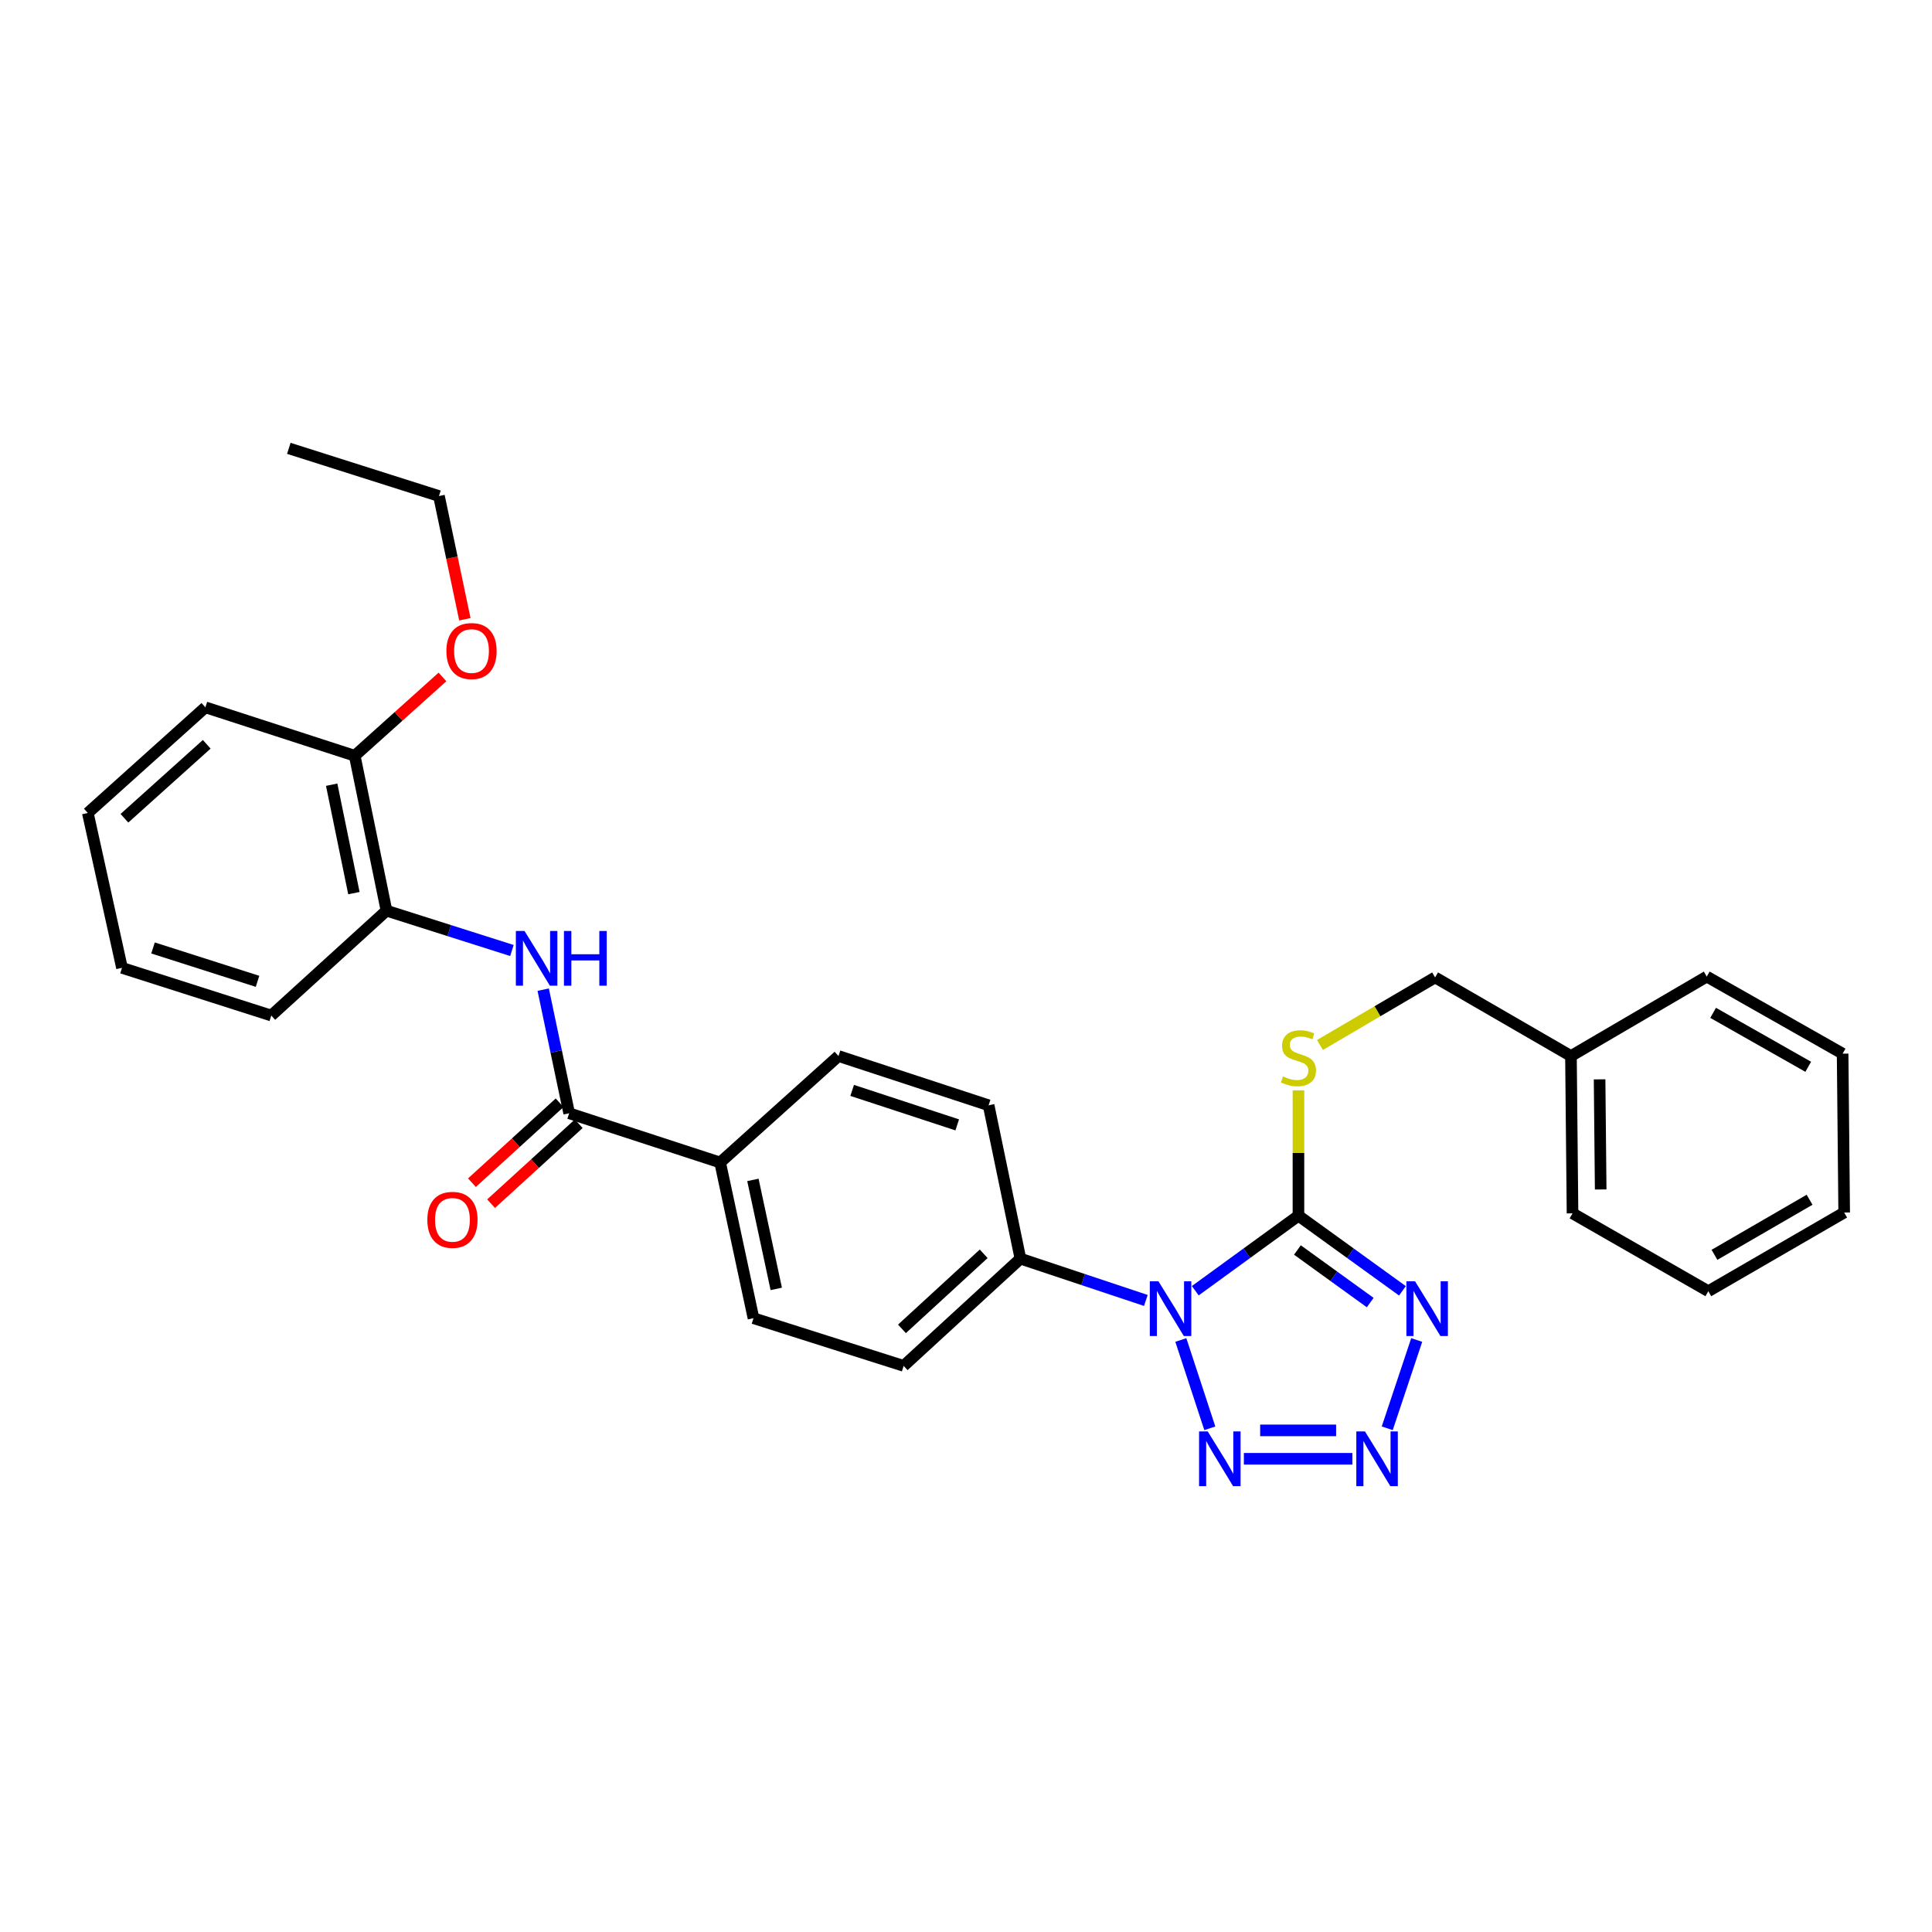 <?xml version='1.0' encoding='iso-8859-1'?>
<svg version='1.1' baseProfile='full'
              xmlns='http://www.w3.org/2000/svg'
                      xmlns:rdkit='http://www.rdkit.org/xml'
                      xmlns:xlink='http://www.w3.org/1999/xlink'
                  xml:space='preserve'
width='1000px' height='1000px' viewBox='0 0 1000 1000'>
<!-- END OF HEADER -->
<rect style='opacity:1.0;fill:#FFFFFF;stroke:none' width='1000' height='1000' x='0' y='0'> </rect>
<path class='bond-0' d='M 618.667,668.076 L 645.371,648.659' style='fill:none;fill-rule:evenodd;stroke:#0000FF;stroke-width:6px;stroke-linecap:butt;stroke-linejoin:miter;stroke-opacity:1' />
<path class='bond-0' d='M 645.371,648.659 L 672.074,629.242' style='fill:none;fill-rule:evenodd;stroke:#000000;stroke-width:6px;stroke-linecap:butt;stroke-linejoin:miter;stroke-opacity:1' />
<path class='bond-3' d='M 611.198,693.577 L 626.198,739.286' style='fill:none;fill-rule:evenodd;stroke:#0000FF;stroke-width:6px;stroke-linecap:butt;stroke-linejoin:miter;stroke-opacity:1' />
<path class='bond-7' d='M 593.093,673.109 L 560.629,662.286' style='fill:none;fill-rule:evenodd;stroke:#0000FF;stroke-width:6px;stroke-linecap:butt;stroke-linejoin:miter;stroke-opacity:1' />
<path class='bond-7' d='M 560.629,662.286 L 528.165,651.462' style='fill:none;fill-rule:evenodd;stroke:#000000;stroke-width:6px;stroke-linecap:butt;stroke-linejoin:miter;stroke-opacity:1' />
<path class='bond-1' d='M 672.074,629.242 L 698.986,648.685' style='fill:none;fill-rule:evenodd;stroke:#000000;stroke-width:6px;stroke-linecap:butt;stroke-linejoin:miter;stroke-opacity:1' />
<path class='bond-1' d='M 698.986,648.685 L 725.898,668.129' style='fill:none;fill-rule:evenodd;stroke:#0000FF;stroke-width:6px;stroke-linecap:butt;stroke-linejoin:miter;stroke-opacity:1' />
<path class='bond-1' d='M 671.54,646.99 L 690.378,660.6' style='fill:none;fill-rule:evenodd;stroke:#000000;stroke-width:6px;stroke-linecap:butt;stroke-linejoin:miter;stroke-opacity:1' />
<path class='bond-1' d='M 690.378,660.6 L 709.217,674.21' style='fill:none;fill-rule:evenodd;stroke:#0000FF;stroke-width:6px;stroke-linecap:butt;stroke-linejoin:miter;stroke-opacity:1' />
<path class='bond-6' d='M 672.074,629.242 L 672.074,596.797' style='fill:none;fill-rule:evenodd;stroke:#000000;stroke-width:6px;stroke-linecap:butt;stroke-linejoin:miter;stroke-opacity:1' />
<path class='bond-6' d='M 672.074,596.797 L 672.074,564.352' style='fill:none;fill-rule:evenodd;stroke:#CCCC00;stroke-width:6px;stroke-linecap:butt;stroke-linejoin:miter;stroke-opacity:1' />
<path class='bond-30' d='M 733.284,693.58 L 718.032,739.284' style='fill:none;fill-rule:evenodd;stroke:#0000FF;stroke-width:6px;stroke-linecap:butt;stroke-linejoin:miter;stroke-opacity:1' />
<path class='bond-2' d='M 699.991,755.064 L 643.83,755.064' style='fill:none;fill-rule:evenodd;stroke:#0000FF;stroke-width:6px;stroke-linecap:butt;stroke-linejoin:miter;stroke-opacity:1' />
<path class='bond-2' d='M 691.567,740.365 L 652.255,740.365' style='fill:none;fill-rule:evenodd;stroke:#0000FF;stroke-width:6px;stroke-linecap:butt;stroke-linejoin:miter;stroke-opacity:1' />
<path class='bond-4' d='M 294.6,576.22 L 372.741,601.706' style='fill:none;fill-rule:evenodd;stroke:#000000;stroke-width:6px;stroke-linecap:butt;stroke-linejoin:miter;stroke-opacity:1' />
<path class='bond-5' d='M 294.6,576.22 L 287.879,544.233' style='fill:none;fill-rule:evenodd;stroke:#000000;stroke-width:6px;stroke-linecap:butt;stroke-linejoin:miter;stroke-opacity:1' />
<path class='bond-5' d='M 287.879,544.233 L 281.159,512.246' style='fill:none;fill-rule:evenodd;stroke:#0000FF;stroke-width:6px;stroke-linecap:butt;stroke-linejoin:miter;stroke-opacity:1' />
<path class='bond-10' d='M 289.648,570.79 L 266.964,591.474' style='fill:none;fill-rule:evenodd;stroke:#000000;stroke-width:6px;stroke-linecap:butt;stroke-linejoin:miter;stroke-opacity:1' />
<path class='bond-10' d='M 266.964,591.474 L 244.28,612.159' style='fill:none;fill-rule:evenodd;stroke:#FF0000;stroke-width:6px;stroke-linecap:butt;stroke-linejoin:miter;stroke-opacity:1' />
<path class='bond-10' d='M 299.552,581.651 L 276.868,602.336' style='fill:none;fill-rule:evenodd;stroke:#000000;stroke-width:6px;stroke-linecap:butt;stroke-linejoin:miter;stroke-opacity:1' />
<path class='bond-10' d='M 276.868,602.336 L 254.184,623.021' style='fill:none;fill-rule:evenodd;stroke:#FF0000;stroke-width:6px;stroke-linecap:butt;stroke-linejoin:miter;stroke-opacity:1' />
<path class='bond-8' d='M 264.975,491.98 L 232.51,481.67' style='fill:none;fill-rule:evenodd;stroke:#0000FF;stroke-width:6px;stroke-linecap:butt;stroke-linejoin:miter;stroke-opacity:1' />
<path class='bond-8' d='M 232.51,481.67 L 200.046,471.36' style='fill:none;fill-rule:evenodd;stroke:#000000;stroke-width:6px;stroke-linecap:butt;stroke-linejoin:miter;stroke-opacity:1' />
<path class='bond-16' d='M 683.205,540.894 L 713.007,523.402' style='fill:none;fill-rule:evenodd;stroke:#CCCC00;stroke-width:6px;stroke-linecap:butt;stroke-linejoin:miter;stroke-opacity:1' />
<path class='bond-16' d='M 713.007,523.402 L 742.809,505.911' style='fill:none;fill-rule:evenodd;stroke:#000000;stroke-width:6px;stroke-linecap:butt;stroke-linejoin:miter;stroke-opacity:1' />
<path class='bond-12' d='M 528.165,651.462 L 467.728,706.975' style='fill:none;fill-rule:evenodd;stroke:#000000;stroke-width:6px;stroke-linecap:butt;stroke-linejoin:miter;stroke-opacity:1' />
<path class='bond-12' d='M 509.156,648.964 L 466.85,687.822' style='fill:none;fill-rule:evenodd;stroke:#000000;stroke-width:6px;stroke-linecap:butt;stroke-linejoin:miter;stroke-opacity:1' />
<path class='bond-13' d='M 528.165,651.462 L 511.702,572.096' style='fill:none;fill-rule:evenodd;stroke:#000000;stroke-width:6px;stroke-linecap:butt;stroke-linejoin:miter;stroke-opacity:1' />
<path class='bond-11' d='M 200.046,471.36 L 183.607,391.178' style='fill:none;fill-rule:evenodd;stroke:#000000;stroke-width:6px;stroke-linecap:butt;stroke-linejoin:miter;stroke-opacity:1' />
<path class='bond-11' d='M 183.18,462.285 L 171.674,406.157' style='fill:none;fill-rule:evenodd;stroke:#000000;stroke-width:6px;stroke-linecap:butt;stroke-linejoin:miter;stroke-opacity:1' />
<path class='bond-19' d='M 200.046,471.36 L 140.417,525.64' style='fill:none;fill-rule:evenodd;stroke:#000000;stroke-width:6px;stroke-linecap:butt;stroke-linejoin:miter;stroke-opacity:1' />
<path class='bond-9' d='M 372.741,601.706 L 434.002,546.602' style='fill:none;fill-rule:evenodd;stroke:#000000;stroke-width:6px;stroke-linecap:butt;stroke-linejoin:miter;stroke-opacity:1' />
<path class='bond-31' d='M 372.741,601.706 L 390.004,682.297' style='fill:none;fill-rule:evenodd;stroke:#000000;stroke-width:6px;stroke-linecap:butt;stroke-linejoin:miter;stroke-opacity:1' />
<path class='bond-31' d='M 389.703,610.716 L 401.787,667.129' style='fill:none;fill-rule:evenodd;stroke:#000000;stroke-width:6px;stroke-linecap:butt;stroke-linejoin:miter;stroke-opacity:1' />
<path class='bond-17' d='M 183.607,391.178 L 206.314,370.787' style='fill:none;fill-rule:evenodd;stroke:#000000;stroke-width:6px;stroke-linecap:butt;stroke-linejoin:miter;stroke-opacity:1' />
<path class='bond-17' d='M 206.314,370.787 L 229.021,350.396' style='fill:none;fill-rule:evenodd;stroke:#FF0000;stroke-width:6px;stroke-linecap:butt;stroke-linejoin:miter;stroke-opacity:1' />
<path class='bond-20' d='M 183.607,391.178 L 106.308,366.108' style='fill:none;fill-rule:evenodd;stroke:#000000;stroke-width:6px;stroke-linecap:butt;stroke-linejoin:miter;stroke-opacity:1' />
<path class='bond-15' d='M 467.728,706.975 L 390.004,682.297' style='fill:none;fill-rule:evenodd;stroke:#000000;stroke-width:6px;stroke-linecap:butt;stroke-linejoin:miter;stroke-opacity:1' />
<path class='bond-14' d='M 511.702,572.096 L 434.002,546.602' style='fill:none;fill-rule:evenodd;stroke:#000000;stroke-width:6px;stroke-linecap:butt;stroke-linejoin:miter;stroke-opacity:1' />
<path class='bond-14' d='M 495.464,582.238 L 441.075,564.392' style='fill:none;fill-rule:evenodd;stroke:#000000;stroke-width:6px;stroke-linecap:butt;stroke-linejoin:miter;stroke-opacity:1' />
<path class='bond-18' d='M 742.809,505.911 L 813.126,546.602' style='fill:none;fill-rule:evenodd;stroke:#000000;stroke-width:6px;stroke-linecap:butt;stroke-linejoin:miter;stroke-opacity:1' />
<path class='bond-21' d='M 240.612,320.531 L 233.909,288.64' style='fill:none;fill-rule:evenodd;stroke:#FF0000;stroke-width:6px;stroke-linecap:butt;stroke-linejoin:miter;stroke-opacity:1' />
<path class='bond-21' d='M 233.909,288.64 L 227.206,256.749' style='fill:none;fill-rule:evenodd;stroke:#000000;stroke-width:6px;stroke-linecap:butt;stroke-linejoin:miter;stroke-opacity:1' />
<path class='bond-22' d='M 813.126,546.602 L 813.935,628.025' style='fill:none;fill-rule:evenodd;stroke:#000000;stroke-width:6px;stroke-linecap:butt;stroke-linejoin:miter;stroke-opacity:1' />
<path class='bond-22' d='M 827.946,558.67 L 828.512,615.666' style='fill:none;fill-rule:evenodd;stroke:#000000;stroke-width:6px;stroke-linecap:butt;stroke-linejoin:miter;stroke-opacity:1' />
<path class='bond-23' d='M 813.126,546.602 L 883.419,505.478' style='fill:none;fill-rule:evenodd;stroke:#000000;stroke-width:6px;stroke-linecap:butt;stroke-linejoin:miter;stroke-opacity:1' />
<path class='bond-25' d='M 140.417,525.64 L 63.142,500.962' style='fill:none;fill-rule:evenodd;stroke:#000000;stroke-width:6px;stroke-linecap:butt;stroke-linejoin:miter;stroke-opacity:1' />
<path class='bond-25' d='M 133.298,507.936 L 79.205,490.662' style='fill:none;fill-rule:evenodd;stroke:#000000;stroke-width:6px;stroke-linecap:butt;stroke-linejoin:miter;stroke-opacity:1' />
<path class='bond-33' d='M 106.308,366.108 L 45.455,420.796' style='fill:none;fill-rule:evenodd;stroke:#000000;stroke-width:6px;stroke-linecap:butt;stroke-linejoin:miter;stroke-opacity:1' />
<path class='bond-33' d='M 107.005,385.244 L 64.408,423.526' style='fill:none;fill-rule:evenodd;stroke:#000000;stroke-width:6px;stroke-linecap:butt;stroke-linejoin:miter;stroke-opacity:1' />
<path class='bond-24' d='M 227.206,256.749 L 149.49,232.063' style='fill:none;fill-rule:evenodd;stroke:#000000;stroke-width:6px;stroke-linecap:butt;stroke-linejoin:miter;stroke-opacity:1' />
<path class='bond-27' d='M 813.935,628.025 L 884.228,668.325' style='fill:none;fill-rule:evenodd;stroke:#000000;stroke-width:6px;stroke-linecap:butt;stroke-linejoin:miter;stroke-opacity:1' />
<path class='bond-28' d='M 883.419,505.478 L 953.737,545.369' style='fill:none;fill-rule:evenodd;stroke:#000000;stroke-width:6px;stroke-linecap:butt;stroke-linejoin:miter;stroke-opacity:1' />
<path class='bond-28' d='M 886.714,524.246 L 935.937,552.17' style='fill:none;fill-rule:evenodd;stroke:#000000;stroke-width:6px;stroke-linecap:butt;stroke-linejoin:miter;stroke-opacity:1' />
<path class='bond-26' d='M 63.142,500.962 L 45.455,420.796' style='fill:none;fill-rule:evenodd;stroke:#000000;stroke-width:6px;stroke-linecap:butt;stroke-linejoin:miter;stroke-opacity:1' />
<path class='bond-32' d='M 884.228,668.325 L 954.545,627.601' style='fill:none;fill-rule:evenodd;stroke:#000000;stroke-width:6px;stroke-linecap:butt;stroke-linejoin:miter;stroke-opacity:1' />
<path class='bond-32' d='M 887.409,649.496 L 936.631,620.99' style='fill:none;fill-rule:evenodd;stroke:#000000;stroke-width:6px;stroke-linecap:butt;stroke-linejoin:miter;stroke-opacity:1' />
<path class='bond-29' d='M 953.737,545.369 L 954.545,627.601' style='fill:none;fill-rule:evenodd;stroke:#000000;stroke-width:6px;stroke-linecap:butt;stroke-linejoin:miter;stroke-opacity:1' />
<path  class='atom-0' d='M 599.621 663.213
L 608.901 678.213
Q 609.821 679.693, 611.301 682.373
Q 612.781 685.053, 612.861 685.213
L 612.861 663.213
L 616.621 663.213
L 616.621 691.533
L 612.741 691.533
L 602.781 675.133
Q 601.621 673.213, 600.381 671.013
Q 599.181 668.813, 598.821 668.133
L 598.821 691.533
L 595.141 691.533
L 595.141 663.213
L 599.621 663.213
' fill='#0000FF'/>
<path  class='atom-2' d='M 732.433 663.213
L 741.713 678.213
Q 742.633 679.693, 744.113 682.373
Q 745.593 685.053, 745.673 685.213
L 745.673 663.213
L 749.433 663.213
L 749.433 691.533
L 745.553 691.533
L 735.593 675.133
Q 734.433 673.213, 733.193 671.013
Q 731.993 668.813, 731.633 668.133
L 731.633 691.533
L 727.953 691.533
L 727.953 663.213
L 732.433 663.213
' fill='#0000FF'/>
<path  class='atom-3' d='M 706.506 740.904
L 715.786 755.904
Q 716.706 757.384, 718.186 760.064
Q 719.666 762.744, 719.746 762.904
L 719.746 740.904
L 723.506 740.904
L 723.506 769.224
L 719.626 769.224
L 709.666 752.824
Q 708.506 750.904, 707.266 748.704
Q 706.066 746.504, 705.706 745.824
L 705.706 769.224
L 702.026 769.224
L 702.026 740.904
L 706.506 740.904
' fill='#0000FF'/>
<path  class='atom-4' d='M 625.115 740.904
L 634.395 755.904
Q 635.315 757.384, 636.795 760.064
Q 638.275 762.744, 638.355 762.904
L 638.355 740.904
L 642.115 740.904
L 642.115 769.224
L 638.235 769.224
L 628.275 752.824
Q 627.115 750.904, 625.875 748.704
Q 624.675 746.504, 624.315 745.824
L 624.315 769.224
L 620.635 769.224
L 620.635 740.904
L 625.115 740.904
' fill='#0000FF'/>
<path  class='atom-6' d='M 271.493 481.878
L 280.773 496.878
Q 281.693 498.358, 283.173 501.038
Q 284.653 503.718, 284.733 503.878
L 284.733 481.878
L 288.493 481.878
L 288.493 510.198
L 284.613 510.198
L 274.653 493.798
Q 273.493 491.878, 272.253 489.678
Q 271.053 487.478, 270.693 486.798
L 270.693 510.198
L 267.013 510.198
L 267.013 481.878
L 271.493 481.878
' fill='#0000FF'/>
<path  class='atom-6' d='M 291.893 481.878
L 295.733 481.878
L 295.733 493.918
L 310.213 493.918
L 310.213 481.878
L 314.053 481.878
L 314.053 510.198
L 310.213 510.198
L 310.213 497.118
L 295.733 497.118
L 295.733 510.198
L 291.893 510.198
L 291.893 481.878
' fill='#0000FF'/>
<path  class='atom-7' d='M 664.074 557.147
Q 664.394 557.267, 665.714 557.827
Q 667.034 558.387, 668.474 558.747
Q 669.954 559.067, 671.394 559.067
Q 674.074 559.067, 675.634 557.787
Q 677.194 556.467, 677.194 554.187
Q 677.194 552.627, 676.394 551.667
Q 675.634 550.707, 674.434 550.187
Q 673.234 549.667, 671.234 549.067
Q 668.714 548.307, 667.194 547.587
Q 665.714 546.867, 664.634 545.347
Q 663.594 543.827, 663.594 541.267
Q 663.594 537.707, 665.994 535.507
Q 668.434 533.307, 673.234 533.307
Q 676.514 533.307, 680.234 534.867
L 679.314 537.947
Q 675.914 536.547, 673.354 536.547
Q 670.594 536.547, 669.074 537.707
Q 667.554 538.827, 667.594 540.787
Q 667.594 542.307, 668.354 543.227
Q 669.154 544.147, 670.274 544.667
Q 671.434 545.187, 673.354 545.787
Q 675.914 546.587, 677.434 547.387
Q 678.954 548.187, 680.034 549.827
Q 681.154 551.427, 681.154 554.187
Q 681.154 558.107, 678.514 560.227
Q 675.914 562.307, 671.554 562.307
Q 669.034 562.307, 667.114 561.747
Q 665.234 561.227, 662.994 560.307
L 664.074 557.147
' fill='#CCCC00'/>
<path  class='atom-11' d='M 221.188 631.388
Q 221.188 624.588, 224.548 620.788
Q 227.908 616.988, 234.188 616.988
Q 240.468 616.988, 243.828 620.788
Q 247.188 624.588, 247.188 631.388
Q 247.188 638.268, 243.788 642.188
Q 240.388 646.068, 234.188 646.068
Q 227.948 646.068, 224.548 642.188
Q 221.188 638.308, 221.188 631.388
M 234.188 642.868
Q 238.508 642.868, 240.828 639.988
Q 243.188 637.068, 243.188 631.388
Q 243.188 625.828, 240.828 623.028
Q 238.508 620.188, 234.188 620.188
Q 229.868 620.188, 227.508 622.988
Q 225.188 625.788, 225.188 631.388
Q 225.188 637.108, 227.508 639.988
Q 229.868 642.868, 234.188 642.868
' fill='#FF0000'/>
<path  class='atom-18' d='M 231.052 336.978
Q 231.052 330.178, 234.412 326.378
Q 237.772 322.578, 244.052 322.578
Q 250.332 322.578, 253.692 326.378
Q 257.052 330.178, 257.052 336.978
Q 257.052 343.858, 253.652 347.778
Q 250.252 351.658, 244.052 351.658
Q 237.812 351.658, 234.412 347.778
Q 231.052 343.898, 231.052 336.978
M 244.052 348.458
Q 248.372 348.458, 250.692 345.578
Q 253.052 342.658, 253.052 336.978
Q 253.052 331.418, 250.692 328.618
Q 248.372 325.778, 244.052 325.778
Q 239.732 325.778, 237.372 328.578
Q 235.052 331.378, 235.052 336.978
Q 235.052 342.698, 237.372 345.578
Q 239.732 348.458, 244.052 348.458
' fill='#FF0000'/>
</svg>
